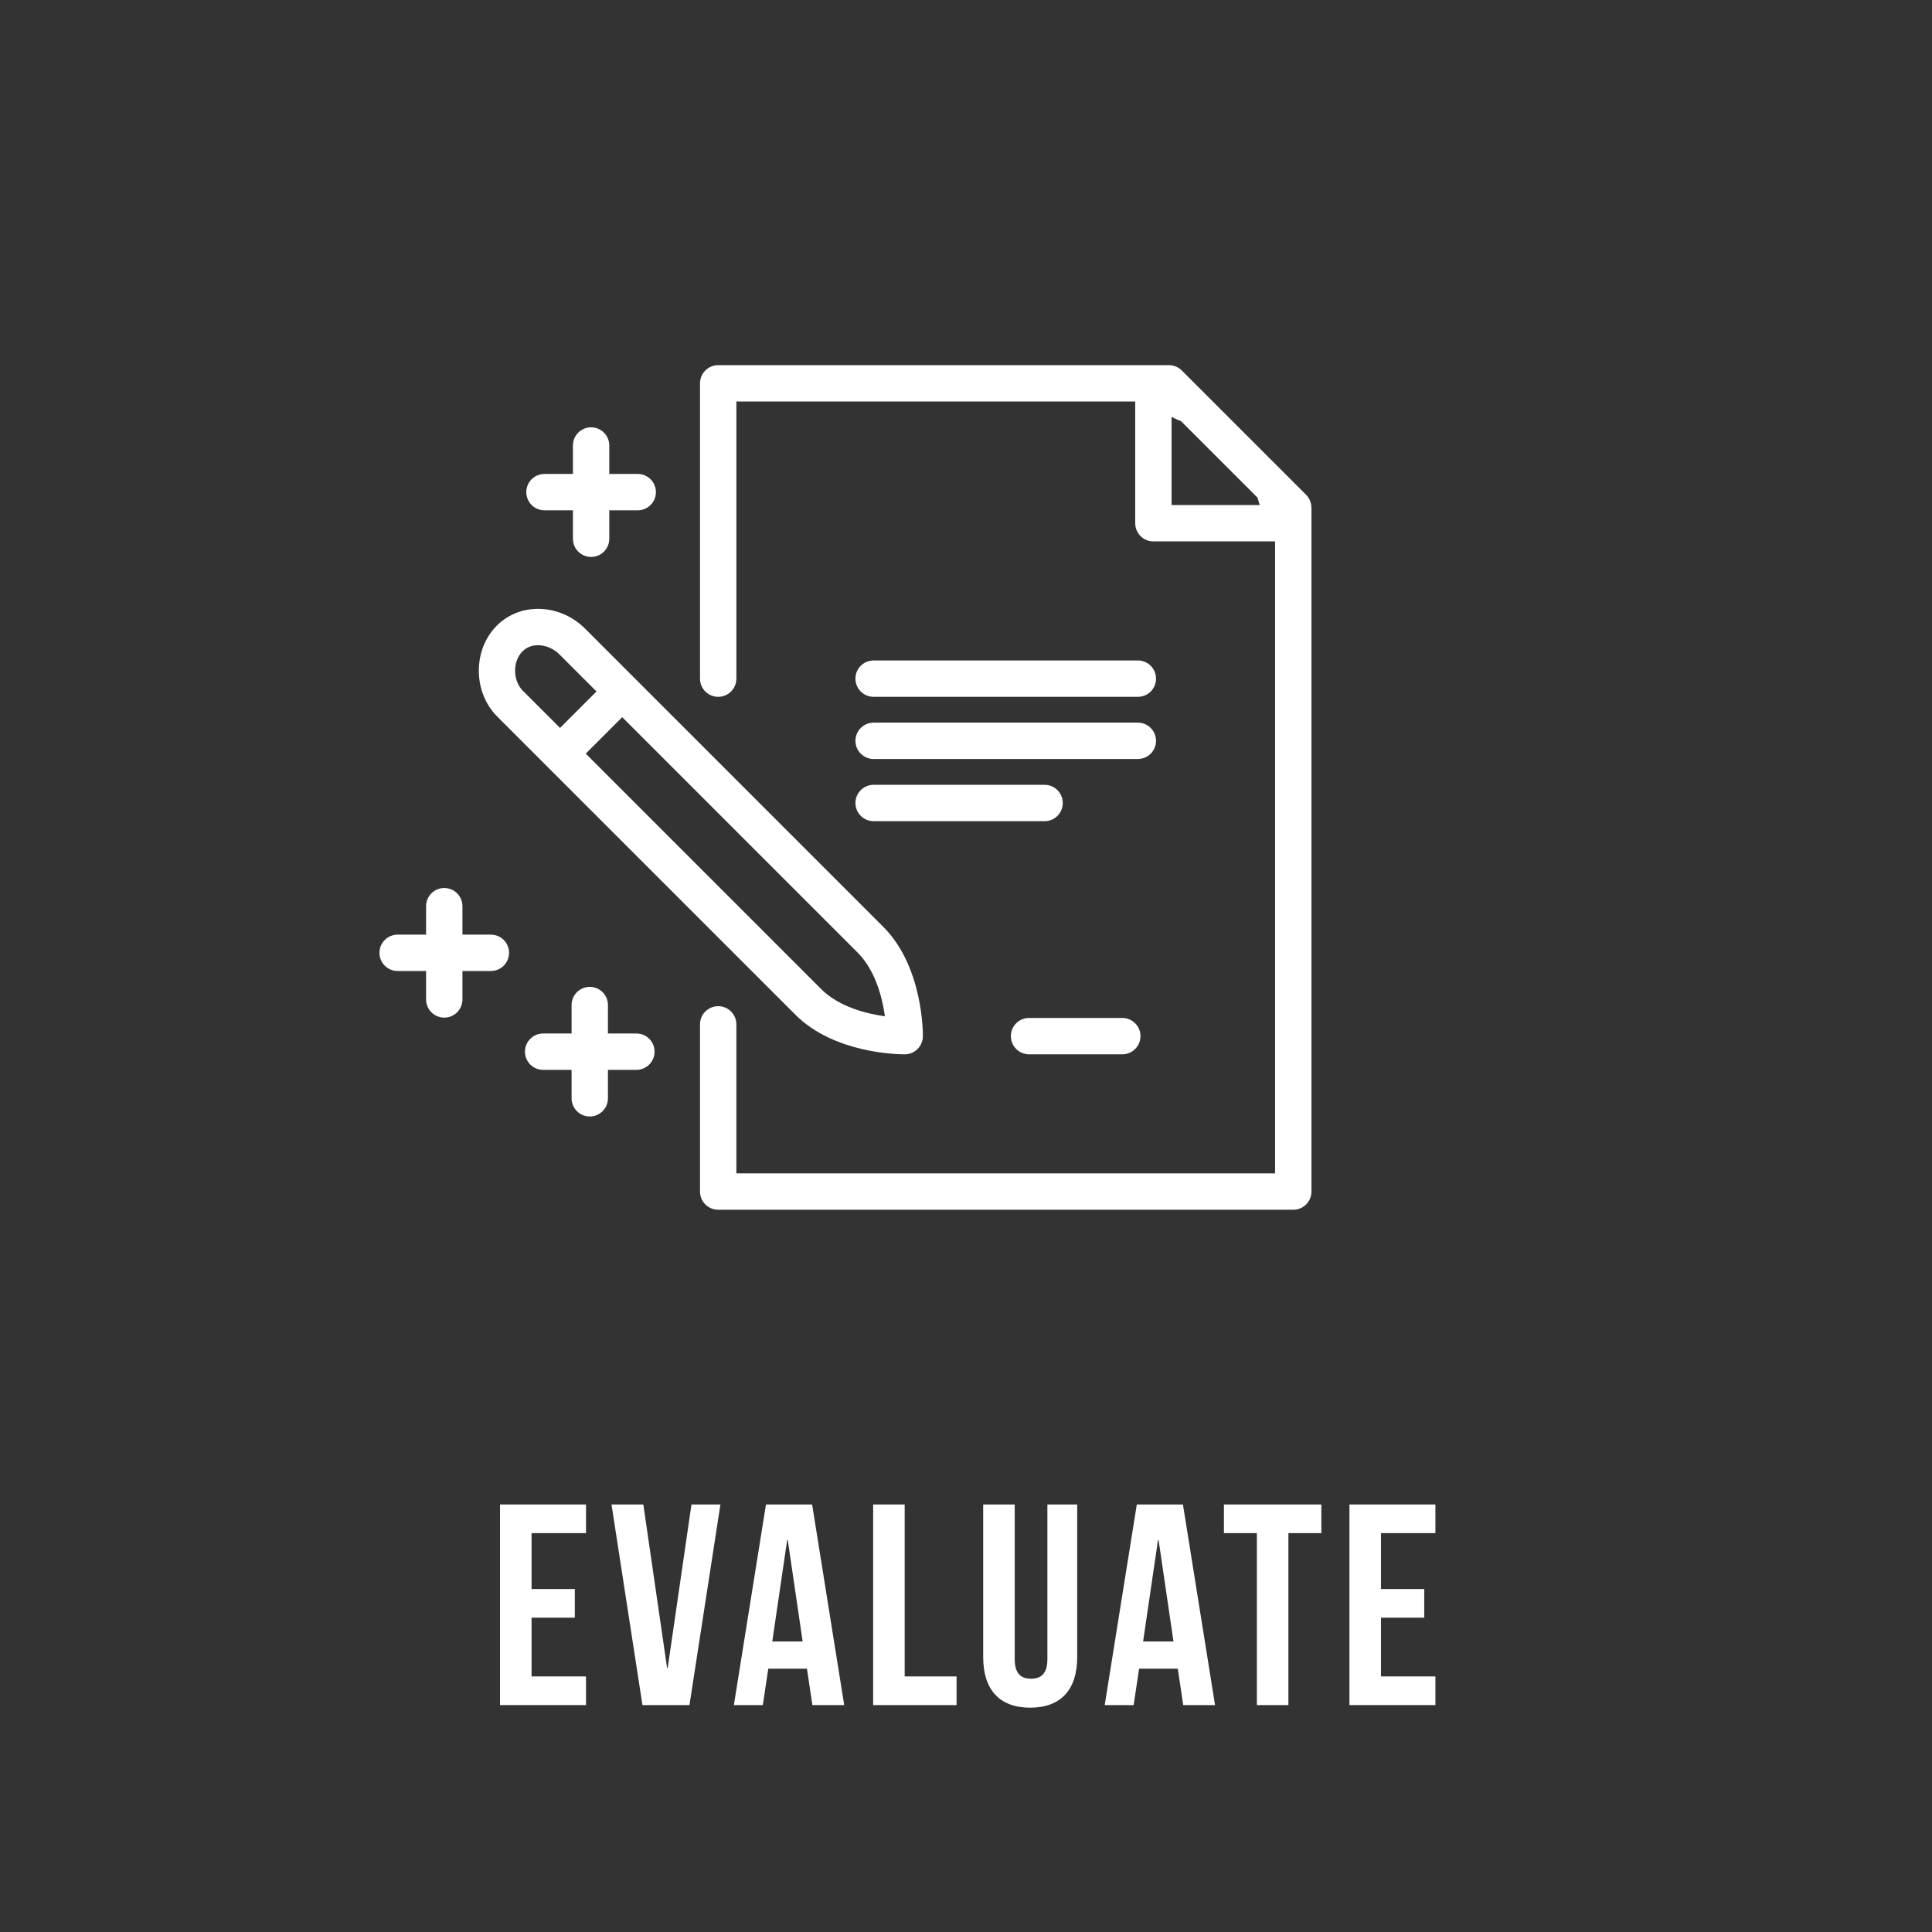 <?xml version="1.0" encoding="UTF-8"?> <svg xmlns="http://www.w3.org/2000/svg" id="a" viewBox="0 0 600 600"><rect x="0" y="0" width="600" height="600" fill="#333333" stroke="none"/><path d="M165.078,493.485h13.439v8.9h-13.439v18.246h16.91v8.9h-26.701v-62.303h26.701v8.9h-16.91v17.356Z" fill="#fff"></path><path d="M207.175,518.051h.178l7.388-50.822h8.989l-9.612,62.303h-14.598l-9.611-62.303h9.879l7.388,50.822Z" fill="#fff"></path><path d="M262.178,529.532h-9.88l-1.69-11.304h-12.016l-1.691,11.304h-8.99l9.969-62.303h14.33l9.969,62.303ZM239.838,509.773h9.434l-4.628-31.508h-.179l-4.627,31.508Z" fill="#fff"></path><path d="M271.164,467.229h9.791v53.403h16.109v8.9h-25.9v-62.303Z" fill="#fff"></path><path d="M315.131,467.229v48.062c0,4.45,1.957,6.052,5.072,6.052s5.074-1.602,5.074-6.052v-48.062h9.256v47.439c0,9.969-4.984,15.665-14.597,15.665s-14.597-5.696-14.597-15.665v-47.439h9.791Z" fill="#fff"></path><path d="M377.342,529.532h-9.879l-1.691-11.304h-12.016l-1.691,11.304h-8.989l9.969-62.303h14.329l9.969,62.303ZM355.002,509.773h9.435l-4.628-31.508h-.179l-4.628,31.508Z" fill="#fff"></path><path d="M380.1,467.229h30.262v8.9h-10.236v53.403h-9.79v-53.403h-10.235v-8.9Z" fill="#fff"></path><path d="M428.871,493.485h13.439v8.9h-13.439v18.246h16.91v8.9h-26.701v-62.303h26.701v8.9h-16.91v17.356Z" fill="#fff"></path><path d="M407.262,157.439c-.009-.216-.03-.429-.063-.642-.021-.134-.042-.267-.072-.399-.05-.216-.118-.426-.193-.636-.042-.118-.078-.237-.128-.351-.099-.227-.222-.443-.351-.657-.052-.086-.093-.177-.149-.26-.197-.29-.419-.568-.675-.824l-6.074-6.074s-.002-.003-.003-.004l-26.461-26.46-2.664-2.664s-.003-.003-.005-.005l-3.409-3.409c-1.059-1.059-2.495-1.654-3.992-1.654h-139.983c-3.118,0-5.646,2.528-5.646,5.646v91.713c0,3.119,2.528,5.646,5.646,5.646s5.646-2.528,5.646-5.646v-86.067h123.864v37.797c0,3.119,2.528,5.646,5.646,5.646h37.796v196.269h-167.307v-46.28c0-3.119-2.528-5.646-5.646-5.646s-5.646,2.528-5.646,5.646v51.927c0,3.119,2.528,5.646,5.646,5.646h178.6c3.118,0,5.646-2.528,5.646-5.646v-212.389c0-.076-.019-.148-.022-.224ZM363.842,156.844v-27.379c1.034.526,2.025,1,2.963,1.351l23.697,23.697c.236.834.476,1.607.718,2.332h-27.377Z" fill="#fff"></path><path d="M247.05,315.163c11.92,11.92,31.577,12.267,33.803,12.267.085,0,.146,0,.178,0,3.065-.037,5.542-2.513,5.579-5.579.01-.876.113-21.601-12.267-33.98l-92.646-92.646c-3.618-3.618-8.369-5.785-13.378-6.101-5.383-.336-10.364,1.502-14.044,5.182-7.479,7.481-7.42,20.665.129,28.212l92.646,92.646ZM274.823,315.628c-5.74-.815-14.272-2.936-19.787-8.451l-73.127-73.126,11.322-11.324,73.128,73.128c5.547,5.547,7.66,14.045,8.464,19.774ZM162.261,202.29c1.54-1.54,3.389-1.913,4.82-1.913.183,0,.359.006.528.017,2.229.141,4.453,1.167,6.103,2.815l11.533,11.533-11.322,11.324-11.534-11.534c-3.179-3.179-3.24-9.128-.128-12.242Z" fill="#fff"></path><path d="M348.541,316.136h-28.962c-3.118,0-5.646,2.528-5.646,5.646s2.528,5.646,5.646,5.646h28.962c3.118,0,5.646-2.528,5.646-5.646s-2.528-5.646-5.646-5.646Z" fill="#fff"></path><path d="M271.309,216.407h82.06c3.118,0,5.646-2.528,5.646-5.646s-2.528-5.646-5.646-5.646h-82.06c-3.118,0-5.646,2.528-5.646,5.646s2.528,5.646,5.646,5.646Z" fill="#fff"></path><path d="M271.309,235.715h82.06c3.118,0,5.646-2.528,5.646-5.646s-2.528-5.646-5.646-5.646h-82.06c-3.118,0-5.646,2.528-5.646,5.646s2.528,5.646,5.646,5.646Z" fill="#fff"></path><path d="M271.309,255.023h53.097c3.118,0,5.646-2.528,5.646-5.646s-2.528-5.646-5.646-5.646h-53.097c-3.118,0-5.646,2.528-5.646,5.646s2.528,5.646,5.646,5.646Z" fill="#fff"></path><path d="M197.635,320.962h-8.834v-8.834c0-3.119-2.528-5.646-5.646-5.646s-5.646,2.528-5.646,5.646v8.834h-8.835c-3.118,0-5.646,2.528-5.646,5.646s2.528,5.646,5.646,5.646h8.835v8.835c0,3.119,2.528,5.646,5.646,5.646s5.646-2.528,5.646-5.646v-8.835h8.834c3.118,0,5.646-2.528,5.646-5.646s-2.528-5.646-5.646-5.646Z" fill="#fff"></path><path d="M152.45,290.259h-8.835v-8.834c0-3.119-2.528-5.646-5.646-5.646s-5.646,2.528-5.646,5.646v8.834h-8.834c-3.118,0-5.646,2.528-5.646,5.646s2.528,5.646,5.646,5.646h8.834v8.835c0,3.119,2.528,5.646,5.646,5.646s5.646-2.528,5.646-5.646v-8.835h8.835c3.118,0,5.646-2.528,5.646-5.646s-2.528-5.646-5.646-5.646Z" fill="#fff"></path><path d="M169.092,158.482h8.834v8.834c0,3.119,2.528,5.646,5.646,5.646s5.646-2.528,5.646-5.646v-8.834h8.835c3.118,0,5.646-2.528,5.646-5.646s-2.528-5.646-5.646-5.646h-8.835v-8.834c0-3.119-2.528-5.646-5.646-5.646s-5.646,2.528-5.646,5.646v8.834h-8.834c-3.118,0-5.646,2.528-5.646,5.646s2.528,5.646,5.646,5.646Z" fill="#fff"></path></svg> 